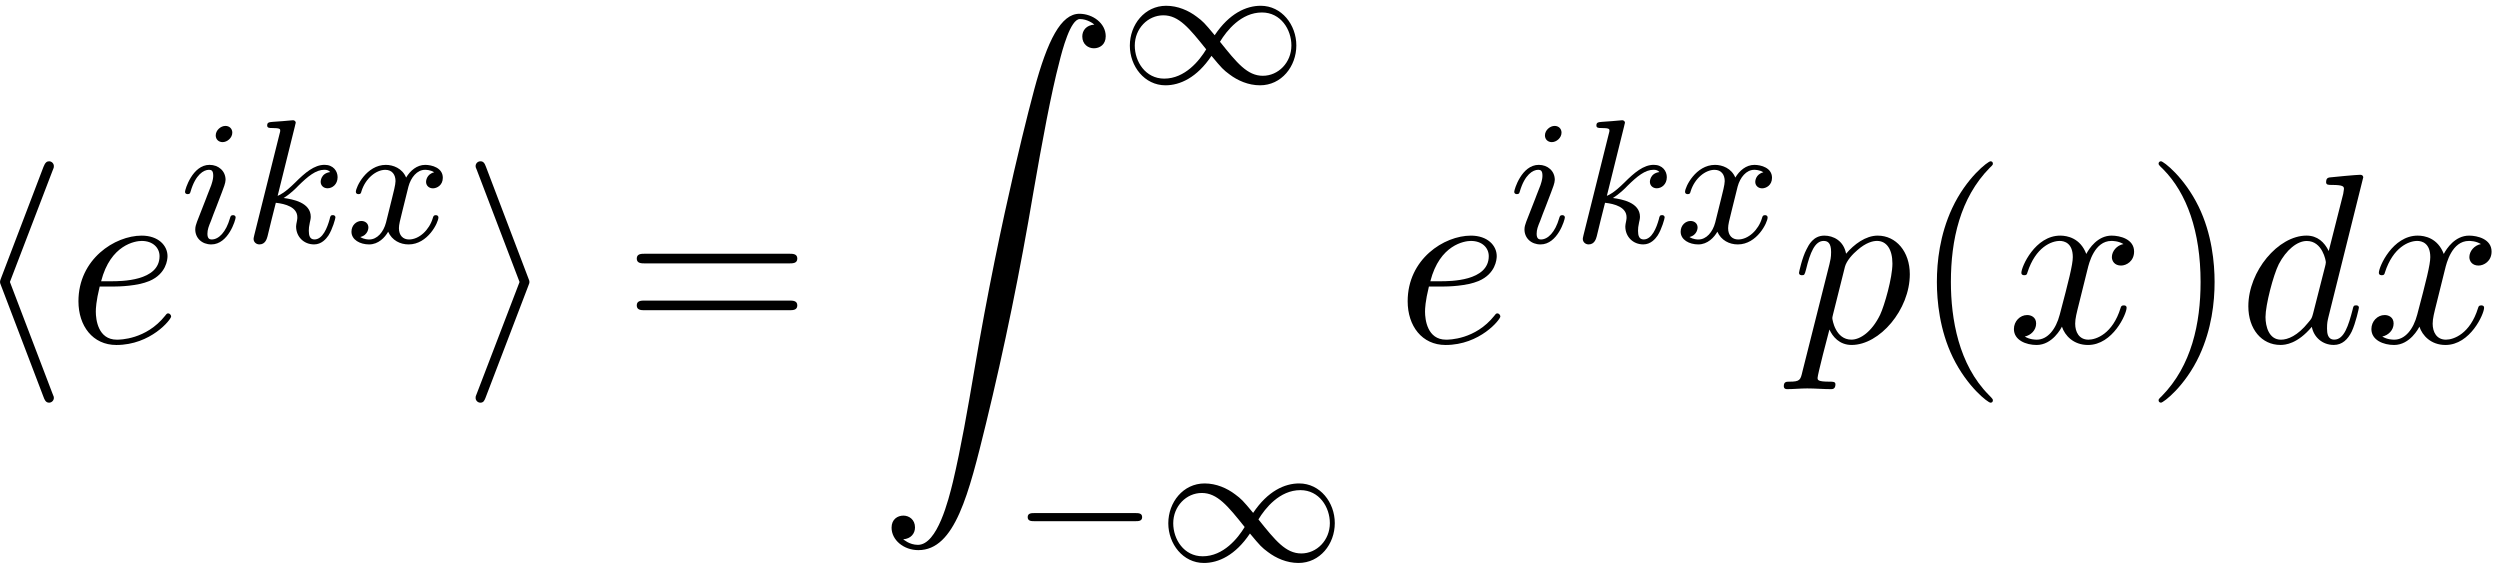 <?xml version='1.0' encoding='UTF-8'?>
<!-- This file was generated by dvisvgm 3.4.3 -->
<svg xmlns="http://www.w3.org/2000/svg" xmlns:xlink="http://www.w3.org/1999/xlink" width="189" height="43" viewBox="1873.22 1482.871 112.976 25.704">
<defs>
<path id='g0-90' d='m1.135 23.749c.349-.022 .535-.262 .535-.535c0-.36-.273-.535-.524-.535c-.262 0-.535 .164-.535 .545c0 .556 .545 1.015 1.211 1.015c1.658 0 2.28-2.553 3.055-5.716c.84-3.447 1.549-6.927 2.138-10.429c.404-2.324 .807-4.505 1.178-5.913c.131-.535 .502-1.942 .927-1.942c.338 0 .611 .207 .655 .251c-.36 .022-.545 .262-.545 .535c0 .36 .273 .535 .524 .535c.262 0 .535-.164 .535-.545c0-.589-.589-1.015-1.189-1.015c-.829 0-1.44 1.189-2.04 3.415c-.033 .12-1.516 5.596-2.716 12.731c-.284 1.669-.6 3.491-.96 5.007c-.196 .796-.698 2.847-1.582 2.847c-.393 0-.655-.251-.665-.251z'/>
<path id='g3-105' d='m2.375-4.973c0-.175-.128-.303-.311-.303c-.207 0-.438 .191-.438 .43c0 .175 .128 .303 .311 .303c.207 0 .438-.191 .438-.43zm-1.164 2.925l-.43 1.1c-.04 .12-.08 .215-.08 .351c0 .391 .303 .677 .725 .677c.773 0 1.1-1.116 1.1-1.219c0-.08-.064-.104-.12-.104c-.096 0-.112 .056-.135 .135c-.183 .638-.51 .964-.829 .964c-.096 0-.191-.04-.191-.255c0-.191 .056-.335 .159-.582c.08-.215 .159-.43 .247-.646l.247-.646c.072-.183 .167-.43 .167-.566c0-.399-.319-.677-.725-.677c-.773 0-1.108 1.116-1.108 1.219c0 .072 .056 .104 .12 .104c.104 0 .112-.048 .135-.128c.223-.757 .59-.972 .829-.972c.112 0 .191 .04 .191 .263c0 .08-.008 .191-.088 .43l-.215 .55z'/>
<path id='g3-107' d='m2.327-5.292c.008-.016 .032-.12 .032-.128c0-.04-.032-.112-.128-.112c-.032 0-.279 .024-.462 .04l-.446 .032c-.175 .016-.255 .024-.255 .167c0 .112 .112 .112 .207 .112c.383 0 .383 .048 .383 .12c0 .024 0 .04-.04 .183l-1.132 4.535c-.032 .12-.032 .167-.032 .175c0 .135 .112 .247 .263 .247c.271 0 .335-.255 .367-.367c.08-.335 .287-1.18 .375-1.514c.438 .048 .972 .199 .972 .654c0 .04 0 .08-.016 .159c-.024 .104-.04 .215-.04 .255c0 .47 .351 .813 .813 .813c.335 0 .542-.247 .646-.399c.191-.295 .319-.773 .319-.821c0-.08-.064-.104-.12-.104c-.096 0-.112 .048-.143 .191c-.104 .375-.311 .909-.685 .909c-.207 0-.255-.175-.255-.391c0-.104 .008-.199 .048-.383c.008-.032 .04-.159 .04-.247c0-.654-.821-.797-1.227-.853c.295-.175 .566-.446 .662-.55c.438-.43 .797-.725 1.18-.725c.104 0 .199 .024 .263 .104c-.43 .056-.43 .43-.43 .438c0 .175 .135 .295 .311 .295c.215 0 .454-.175 .454-.502c0-.271-.191-.558-.59-.558c-.462 0-.877 .351-1.331 .805c-.462 .454-.662 .542-.789 .598l.789-3.18z'/>
<path id='g3-120' d='m3.993-3.18c-.351 .088-.367 .399-.367 .43c0 .175 .135 .295 .311 .295s.446-.135 .446-.478c0-.454-.502-.582-.797-.582c-.375 0-.677 .263-.861 .574c-.175-.422-.59-.574-.917-.574c-.869 0-1.355 .996-1.355 1.219c0 .072 .056 .104 .12 .104c.096 0 .112-.04 .135-.135c.183-.582 .662-.964 1.076-.964c.311 0 .462 .223 .462 .51c0 .159-.096 .526-.159 .781c-.056 .231-.231 .94-.271 1.092c-.112 .43-.399 .765-.757 .765c-.032 0-.239 0-.406-.112c.367-.088 .367-.422 .367-.43c0-.183-.143-.295-.319-.295c-.215 0-.446 .183-.446 .486c0 .367 .391 .574 .797 .574c.422 0 .717-.319 .861-.574c.175 .391 .542 .574 .925 .574c.869 0 1.347-.996 1.347-1.219c0-.08-.064-.104-.12-.104c-.096 0-.112 .056-.135 .135c-.159 .534-.614 .964-1.076 .964c-.263 0-.454-.175-.454-.51c0-.159 .048-.343 .159-.789c.056-.239 .231-.94 .271-1.092c.112-.414 .391-.757 .749-.757c.04 0 .247 0 .414 .112z'/>
<path id='g1-0' d='m5.571-1.809c.128 0 .303 0 .303-.183s-.175-.183-.303-.183h-4.567c-.128 0-.303 0-.303 .183s.175 .183 .303 .183h4.567z'/>
<path id='g1-49' d='m4.304-2.184c-.47-.566-.534-.63-.813-.837c-.367-.279-.853-.494-1.379-.494c-.972 0-1.642 .853-1.642 1.801c0 .933 .662 1.793 1.61 1.793c.654 0 1.419-.343 2.08-1.331c.47 .566 .534 .63 .813 .837c.367 .279 .853 .494 1.379 .494c.972 0 1.642-.853 1.642-1.801c0-.933-.662-1.793-1.61-1.793c-.654 0-1.419 .343-2.08 1.331zm.239 .295c.303-.502 .956-1.323 1.897-1.323c.853 0 1.331 .773 1.331 1.49c0 .773-.59 1.371-1.291 1.371s-1.172-.582-1.937-1.538zm-.622 .343c-.303 .502-.956 1.323-1.897 1.323c-.853 0-1.331-.773-1.331-1.49c0-.773 .59-1.371 1.291-1.371s1.172 .582 1.937 1.538z'/>
<path id='g5-40' d='m3.611 2.618c0-.033 0-.055-.185-.24c-1.364-1.375-1.713-3.436-1.713-5.105c0-1.898 .415-3.796 1.756-5.16c.142-.131 .142-.153 .142-.185c0-.076-.044-.109-.109-.109c-.109 0-1.091 .742-1.735 2.127c-.556 1.2-.687 2.411-.687 3.327c0 .851 .12 2.171 .72 3.404c.655 1.342 1.593 2.051 1.702 2.051c.065 0 .109-.033 .109-.109z'/>
<path id='g5-41' d='m3.153-2.727c0-.851-.12-2.171-.72-3.404c-.655-1.342-1.593-2.051-1.702-2.051c-.065 0-.109 .044-.109 .109c0 .033 0 .055 .207 .251c1.069 1.08 1.691 2.815 1.691 5.095c0 1.865-.404 3.785-1.756 5.16c-.142 .131-.142 .153-.142 .185c0 .065 .044 .109 .109 .109c.109 0 1.091-.742 1.735-2.127c.556-1.2 .687-2.411 .687-3.327z'/>
<path id='g5-61' d='m7.495-3.567c.164 0 .371 0 .371-.218s-.207-.218-.36-.218h-6.535c-.153 0-.36 0-.36 .218s.207 .218 .371 .218h6.513zm.011 2.116c.153 0 .36 0 .36-.218s-.207-.218-.371-.218h-6.513c-.164 0-.371 0-.371 .218s.207 .218 .36 .218h6.535z'/>
<path id='g4-100' d='m5.629-7.451c0-.011 0-.12-.142-.12c-.164 0-1.2 .098-1.385 .12c-.087 .011-.153 .065-.153 .207c0 .131 .098 .131 .262 .131c.524 0 .545 .076 .545 .185l-.033 .218l-.655 2.585c-.196-.404-.513-.698-1.004-.698c-1.276 0-2.629 1.604-2.629 3.196c0 1.025 .6 1.745 1.451 1.745c.218 0 .764-.044 1.418-.818c.087 .458 .469 .818 .993 .818c.382 0 .633-.251 .807-.6c.185-.393 .327-1.058 .327-1.08c0-.109-.098-.109-.131-.109c-.109 0-.12 .044-.153 .196c-.185 .709-.382 1.353-.829 1.353c-.295 0-.327-.284-.327-.502c0-.262 .022-.338 .065-.524l1.571-6.305zm-2.269 6.153c-.055 .196-.055 .218-.218 .404c-.48 .6-.927 .775-1.233 .775c-.545 0-.698-.6-.698-1.025c0-.545 .349-1.887 .6-2.389c.338-.644 .829-1.047 1.265-1.047c.709 0 .862 .895 .862 .96s-.022 .131-.033 .185l-.545 2.138z'/>
<path id='g4-101' d='m2.04-2.52c.316 0 1.124-.022 1.669-.251c.764-.327 .818-.971 .818-1.124c0-.48-.415-.927-1.167-.927c-1.211 0-2.858 1.058-2.858 2.967c0 1.113 .644 1.975 1.713 1.975c1.56 0 2.476-1.156 2.476-1.287c0-.065-.065-.142-.131-.142c-.055 0-.076 .022-.142 .109c-.862 1.08-2.051 1.08-2.182 1.08c-.851 0-.949-.916-.949-1.265c0-.131 .011-.469 .175-1.135h.578zm-.513-.24c.425-1.658 1.549-1.822 1.833-1.822c.513 0 .807 .316 .807 .687c0 1.135-1.745 1.135-2.193 1.135h-.447z'/>
<path id='g4-112' d='m.491 1.331c-.087 .371-.109 .447-.589 .447c-.131 0-.251 0-.251 .207c0 .087 .055 .131 .142 .131c.295 0 .611-.033 .916-.033c.36 0 .731 .033 1.08 .033c.055 0 .196 0 .196-.218c0-.12-.109-.12-.262-.12c-.545 0-.545-.076-.545-.175c0-.131 .458-1.909 .535-2.182c.142 .316 .447 .698 1.004 .698c1.265 0 2.629-1.593 2.629-3.196c0-1.025-.622-1.745-1.451-1.745c-.545 0-1.069 .393-1.429 .818c-.109-.589-.578-.818-.982-.818c-.502 0-.709 .425-.807 .622c-.196 .371-.338 1.025-.338 1.058c0 .109 .109 .109 .131 .109c.109 0 .12-.011 .185-.251c.185-.775 .404-1.298 .796-1.298c.185 0 .338 .087 .338 .502c0 .251-.033 .371-.076 .556l-1.222 4.855zm1.92-4.735c.076-.295 .371-.6 .567-.764c.382-.338 .698-.415 .884-.415c.436 0 .698 .382 .698 1.025s-.36 1.898-.556 2.313c-.371 .764-.895 1.124-1.298 1.124c-.72 0-.862-.905-.862-.971c0-.022 0-.044 .033-.175l.535-2.138z'/>
<path id='g4-120' d='m3.644-3.295c.065-.284 .316-1.287 1.08-1.287c.055 0 .316 0 .545 .142c-.305 .055-.524 .327-.524 .589c0 .175 .12 .382 .415 .382c.24 0 .589-.196 .589-.633c0-.567-.644-.72-1.015-.72c-.633 0-1.015 .578-1.145 .829c-.273-.72-.862-.829-1.178-.829c-1.135 0-1.756 1.407-1.756 1.68c0 .109 .109 .109 .131 .109c.087 0 .12-.022 .142-.12c.371-1.156 1.091-1.429 1.462-1.429c.207 0 .589 .098 .589 .731c0 .338-.185 1.069-.589 2.596c-.175 .676-.556 1.135-1.036 1.135c-.065 0-.316 0-.545-.142c.273-.055 .513-.284 .513-.589c0-.295-.24-.382-.404-.382c-.327 0-.6 .284-.6 .633c0 .502 .545 .72 1.025 .72c.72 0 1.113-.764 1.145-.829c.131 .404 .524 .829 1.178 .829c1.124 0 1.745-1.407 1.745-1.68c0-.109-.098-.109-.131-.109c-.098 0-.12 .044-.142 .12c-.36 1.167-1.102 1.429-1.451 1.429c-.425 0-.6-.349-.6-.72c0-.24 .065-.48 .185-.96l.371-1.495z'/>
<path id='g2-104' d='m3.578-7.767c.055-.12 .055-.142 .055-.196c0-.12-.098-.218-.218-.218c-.098 0-.175 .055-.251 .251l-1.909 5.007c-.022 .065-.055 .131-.055 .196c0 .033 0 .055 .055 .185l1.909 5.007c.044 .12 .098 .262 .251 .262c.12 0 .218-.098 .218-.218c0-.033 0-.055-.055-.175l-1.931-5.062l1.931-5.04z'/>
<path id='g2-105' d='m2.978-2.542c.055-.131 .055-.153 .055-.185s0-.055-.055-.185l-1.909-5.018c-.065-.185-.131-.251-.251-.251s-.218 .098-.218 .218c0 .033 0 .055 .055 .175l1.931 5.062l-1.931 5.04c-.055 .12-.055 .142-.055 .196c0 .12 .098 .218 .218 .218c.142 0 .185-.109 .229-.218l1.931-5.051z'/>
</defs>
<g id='page1'>
<!--start 1872.019782 1498.341166 -->
<use x='1872.02' y='1498.341' xlink:href='#g2-104'/>
<use x='1876.262' y='1498.341' xlink:href='#g4-101'/>
<use x='1881.342' y='1493.837' xlink:href='#g3-105'/>
<use x='1884.225' y='1493.837' xlink:href='#g3-107'/>
<use x='1888.847' y='1493.837' xlink:href='#g3-120'/>
<use x='1894.112' y='1498.341' xlink:href='#g2-105'/>
<use x='1901.384' y='1498.341' xlink:href='#g5-61'/>
<use x='1912.899' y='1483.493' xlink:href='#g0-90'/>
<use x='1923.808' y='1486.647' xlink:href='#g1-49'/>
<use x='1918.96' y='1508.233' xlink:href='#g1-0'/>
<use x='1925.546' y='1508.233' xlink:href='#g1-49'/>
<use x='1936.331' y='1498.341' xlink:href='#g4-101'/>
<use x='1941.411' y='1493.837' xlink:href='#g3-105'/>
<use x='1944.294' y='1493.837' xlink:href='#g3-107'/>
<use x='1948.915' y='1493.837' xlink:href='#g3-120'/>
<use x='1954.18' y='1498.341' xlink:href='#g4-112'/>
<use x='1959.669' y='1498.341' xlink:href='#g5-40'/>
<use x='1963.912' y='1498.341' xlink:href='#g4-120'/>
<use x='1970.146' y='1498.341' xlink:href='#g5-41'/>
<use x='1974.389' y='1498.341' xlink:href='#g4-100'/>
<use x='1980.067' y='1498.341' xlink:href='#g4-120'/>
</g>
<script type="text/ecmascript">if(window.parent.postMessage)window.parent.postMessage("12.83981|141.75|32.25|"+window.location,"*");</script>
</svg>